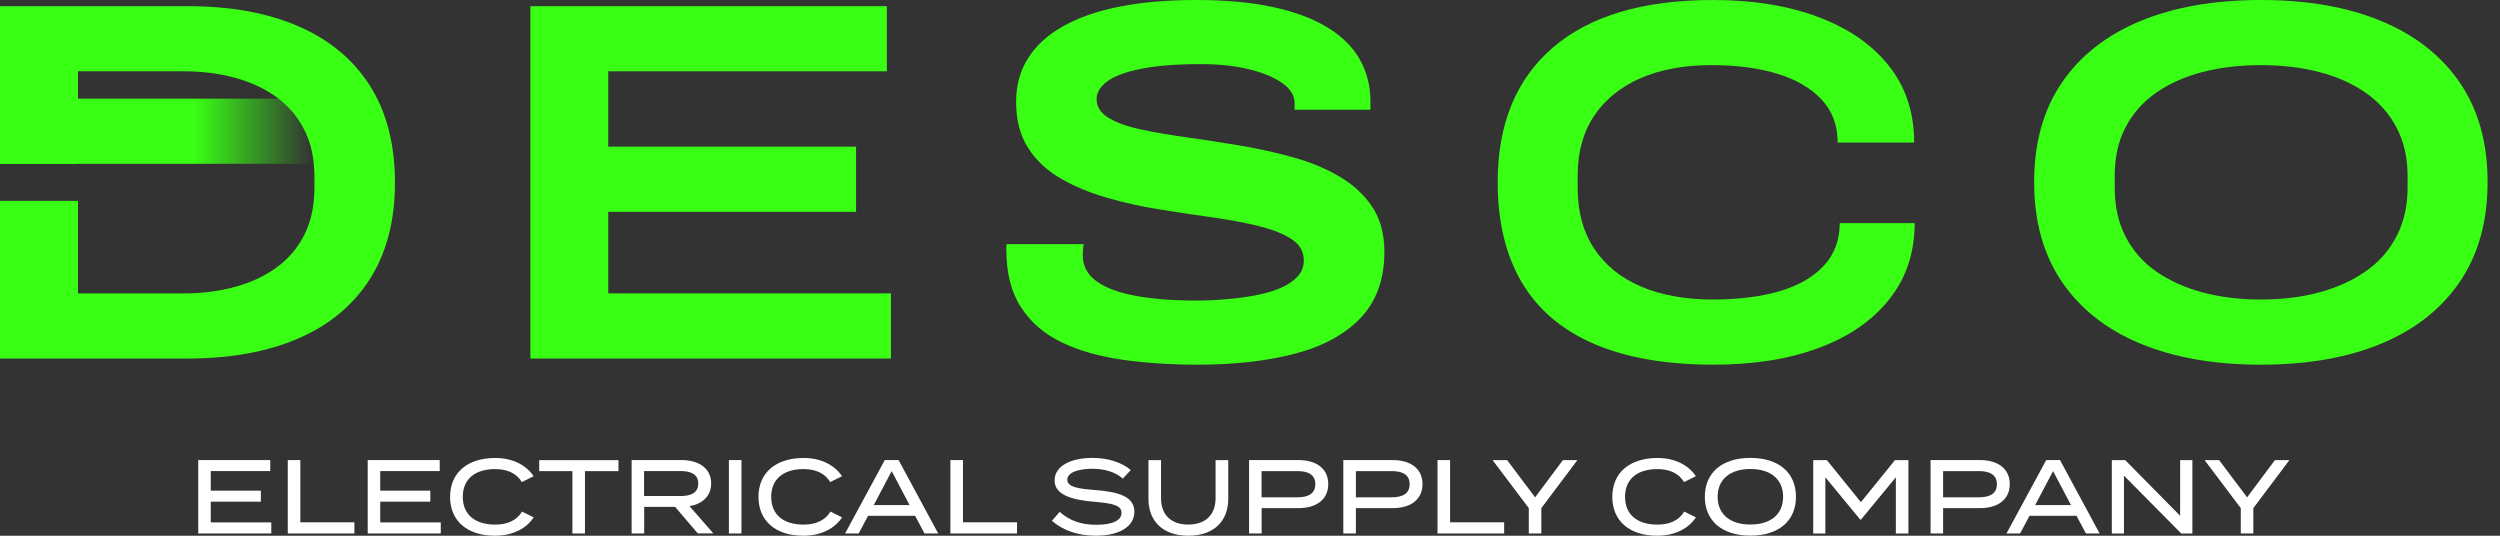 <svg xmlns="http://www.w3.org/2000/svg" width="126" height="27" viewBox="0 0 126 27" fill="none"><rect x="0" y="0" width="126" height="27" fill="#333333" stroke="none"/><path d="M18.65 4.329C17.813 3.012 16.621 2.011 15.057 1.333C13.5 0.651 11.632 0.311 9.463 0.311H0V8.256H3.93V3.593H9.253C10.203 3.593 11.079 3.705 11.879 3.93C12.682 4.152 13.378 4.484 13.975 4.925C13.996 4.94 14.017 4.959 14.038 4.974C14.163 5.068 14.285 5.171 14.394 5.278C14.793 5.649 15.109 6.084 15.355 6.58C15.602 7.079 15.754 7.635 15.815 8.256C15.824 8.356 15.83 8.457 15.836 8.56C15.845 8.67 15.848 8.779 15.848 8.892V9.488C15.848 9.601 15.845 9.71 15.836 9.82C15.83 9.923 15.824 10.023 15.815 10.124C15.754 10.744 15.602 11.301 15.355 11.8C15.109 12.296 14.793 12.731 14.394 13.102C14.285 13.208 14.163 13.312 14.038 13.406C14.017 13.421 13.996 13.439 13.975 13.455C13.378 13.896 12.682 14.227 11.879 14.449C11.079 14.674 10.203 14.787 9.253 14.787H3.93V10.124H0V18.069H9.463C11.632 18.069 13.5 17.729 15.057 17.047C16.621 16.369 17.813 15.368 18.65 14.051C19.486 12.731 19.906 11.115 19.906 9.202C19.906 7.289 19.486 5.649 18.65 4.329Z" fill="#39FF14"></path><path d="M30.656 14.787V10.677H43.146V7.392H30.656V3.593H44.698V0.311H26.732V18.069H44.904V14.787H30.656Z" fill="#39FF14"></path><path d="M69.165 10.431C68.757 9.819 68.21 9.311 67.519 8.904C66.835 8.499 66.059 8.177 65.195 7.936C64.331 7.696 63.44 7.495 62.518 7.34C61.597 7.185 60.705 7.048 59.844 6.926C58.984 6.808 58.208 6.674 57.52 6.528C56.827 6.382 56.279 6.187 55.878 5.944C55.473 5.704 55.269 5.384 55.269 4.989C55.269 4.66 55.449 4.365 55.811 4.097C56.176 3.83 56.742 3.62 57.52 3.465C58.296 3.31 59.3 3.231 60.541 3.231C61.435 3.231 62.242 3.319 62.944 3.489C63.653 3.662 64.216 3.894 64.629 4.189C65.04 4.481 65.247 4.815 65.247 5.196V5.53H69.07V5.12C69.07 4.344 68.894 3.641 68.541 3.011C68.191 2.382 67.653 1.843 66.926 1.396C66.205 0.949 65.293 0.602 64.185 0.362C63.087 0.122 61.794 0 60.307 0C58.819 0 57.551 0.113 56.419 0.335C55.288 0.56 54.339 0.891 53.566 1.332C52.787 1.77 52.203 2.309 51.805 2.948C51.406 3.583 51.212 4.316 51.212 5.144C51.212 6.056 51.412 6.829 51.82 7.459C52.221 8.085 52.769 8.599 53.459 8.995C54.147 9.393 54.923 9.716 55.787 9.965C56.644 10.215 57.542 10.412 58.463 10.558C59.382 10.707 60.276 10.838 61.134 10.96C61.998 11.082 62.777 11.228 63.464 11.401C64.155 11.571 64.699 11.79 65.104 12.058C65.511 12.326 65.712 12.685 65.712 13.132C65.712 13.442 65.606 13.713 65.39 13.947C65.171 14.178 64.879 14.373 64.508 14.528C64.143 14.683 63.72 14.802 63.254 14.89C62.792 14.975 62.302 15.039 61.797 15.082C61.286 15.127 60.781 15.149 60.282 15.149C59.13 15.149 58.12 15.07 57.259 14.914C56.398 14.759 55.732 14.516 55.269 14.178C54.804 13.844 54.573 13.409 54.573 12.873C54.573 12.752 54.576 12.645 54.585 12.551C54.591 12.457 54.603 12.374 54.621 12.305H50.743C50.728 12.338 50.719 12.38 50.719 12.432V12.563C50.719 13.752 50.962 14.726 51.458 15.483C51.945 16.244 52.632 16.834 53.511 17.254C54.387 17.677 55.415 17.968 56.587 18.133C57.761 18.297 59.017 18.379 60.358 18.379C62.22 18.379 63.863 18.194 65.271 17.823C66.686 17.454 67.79 16.849 68.584 16.013C69.372 15.179 69.773 14.072 69.773 12.691C69.773 11.796 69.566 11.042 69.165 10.431Z" fill="#39FF14"></path><path d="M92.723 11.246C92.723 12.088 92.461 12.8 91.935 13.378C91.409 13.953 90.666 14.385 89.711 14.671C88.753 14.954 87.612 15.097 86.289 15.097C84.966 15.097 83.71 14.875 82.697 14.437C81.675 13.999 80.896 13.36 80.342 12.524C79.789 11.687 79.515 10.677 79.515 9.488V8.84C79.515 7.669 79.789 6.668 80.342 5.84C80.896 5.016 81.672 4.38 82.678 3.942C83.691 3.501 84.881 3.282 86.259 3.282C87.536 3.282 88.647 3.428 89.596 3.723C90.545 4.015 91.287 4.45 91.819 5.028C92.355 5.606 92.619 6.324 92.619 7.185H96.474C96.474 5.67 96.045 4.377 95.193 3.31C94.341 2.239 93.149 1.421 91.625 0.852C90.098 0.283 88.339 0 86.341 0C82.821 0 80.135 0.797 78.271 2.391C76.415 3.985 75.484 6.248 75.484 9.177C75.484 11.176 75.886 12.861 76.698 14.23C77.504 15.599 78.721 16.633 80.342 17.333C81.961 18.029 83.968 18.379 86.365 18.379C88.4 18.379 90.174 18.096 91.689 17.527C93.207 16.959 94.387 16.14 95.229 15.07C96.078 14.002 96.498 12.727 96.498 11.246H92.723Z" fill="#39FF14"></path><path d="M123.991 4.189C123.066 2.826 121.752 1.789 120.049 1.074C118.339 0.359 116.31 0 113.95 0C111.589 0 109.554 0.359 107.845 1.074C106.138 1.789 104.827 2.826 103.902 4.189C102.981 5.548 102.521 7.212 102.521 9.177C102.521 11.143 102.981 12.809 103.902 14.178C104.827 15.547 106.138 16.59 107.845 17.305C109.554 18.02 111.583 18.379 113.95 18.379C116.316 18.379 118.339 18.02 120.049 17.305C121.752 16.59 123.066 15.547 123.991 14.178C124.913 12.809 125.375 11.143 125.375 9.177C125.375 7.212 124.913 5.548 123.991 4.189ZM121.342 9.46C121.342 10.391 121.153 11.209 120.782 11.915C120.414 12.624 119.9 13.208 119.234 13.673C118.568 14.139 117.789 14.492 116.891 14.735C116 14.975 115.018 15.097 113.95 15.097C112.882 15.097 111.897 14.975 111.002 14.735C110.105 14.492 109.326 14.139 108.66 13.673C107.997 13.208 107.486 12.624 107.124 11.915C106.759 11.209 106.582 10.391 106.582 9.46V8.867C106.582 7.936 106.759 7.121 107.124 6.424C107.486 5.725 107.997 5.144 108.66 4.678C109.326 4.213 110.105 3.863 111.002 3.632C111.897 3.398 112.876 3.282 113.95 3.282C115.024 3.282 116 3.398 116.891 3.632C117.789 3.863 118.568 4.213 119.234 4.678C119.9 5.144 120.414 5.725 120.782 6.424C121.153 7.121 121.342 7.936 121.342 8.867V9.46Z" fill="#39FF14"></path><path d="M17.156 4.973H0V8.255H17.156V4.973Z" fill="url(#paint0_linear_42_267)"></path><path d="M17.156 10.125H0V13.407H17.156V10.125Z" fill="url(#paint1_linear_42_267)"></path><path d="M13.673 26.333V26.887H9.992V23.188H13.621V23.741H10.622V24.73H13.147V25.283H10.622V26.33H13.676L13.673 26.333Z" fill="white"></path><path d="M17.862 26.327V26.887H14.504V23.188H15.137V26.324H17.862V26.327Z" fill="white"></path><path d="M22.214 26.333V26.887H18.533V23.188H22.162V23.741H19.163V24.73H21.688V25.283H19.163V26.33H22.217L22.214 26.333Z" fill="white"></path><path d="M26.309 25.783L26.897 26.075C26.547 26.614 25.872 27 24.938 27C23.554 27 22.684 26.255 22.684 25.041C22.684 23.827 23.557 23.082 24.965 23.082C25.875 23.082 26.55 23.474 26.894 24.001L26.3 24.296C26.027 23.843 25.555 23.642 24.953 23.642C23.976 23.642 23.325 24.116 23.325 25.041C23.325 25.966 23.976 26.44 24.953 26.44C25.555 26.44 26.03 26.246 26.309 25.786V25.783Z" fill="white"></path><path d="M31.167 23.745H29.482V26.887H28.849V23.745H27.176V23.191H31.17V23.745H31.167Z" fill="white"></path><path d="M35.171 26.887L34.024 25.545H32.467V26.887H31.834V23.188H34.35C35.211 23.188 35.843 23.598 35.843 24.365C35.843 25.003 35.399 25.396 34.754 25.512L35.953 26.883H35.171V26.887ZM34.304 25C34.833 25 35.192 24.83 35.192 24.371C35.192 23.912 34.833 23.741 34.304 23.741H32.461V24.997H34.304V25Z" fill="white"></path><path d="M36.736 26.887V23.188H37.369V26.887H36.736Z" fill="white"></path><path d="M41.852 25.783L42.44 26.075C42.09 26.614 41.414 27 40.481 27C39.096 27 38.227 26.255 38.227 25.041C38.227 23.827 39.1 23.082 40.508 23.082C41.417 23.082 42.093 23.474 42.437 24.001L41.843 24.296C41.57 23.843 41.098 23.642 40.496 23.642C39.519 23.642 38.868 24.116 38.868 25.041C38.868 25.966 39.519 26.44 40.496 26.44C41.098 26.44 41.573 26.246 41.852 25.786V25.783Z" fill="white"></path><path d="M46.123 25.995H43.751L43.279 26.887H42.592L44.593 23.188H45.29L47.285 26.887H46.595L46.12 25.995H46.123ZM45.844 25.457L44.94 23.744L44.037 25.457H45.844Z" fill="white"></path><path d="M51.259 26.327V26.887H47.9V23.188H48.533V26.324H51.259V26.327Z" fill="white"></path><path d="M57.172 25.794C57.172 26.497 56.481 26.999 55.222 26.999C54.355 26.999 53.589 26.747 53.014 26.248L53.409 25.798C53.911 26.248 54.501 26.449 55.246 26.449C56.071 26.449 56.524 26.233 56.524 25.846C56.524 25.46 56.059 25.366 55.131 25.287C54.112 25.201 53.151 24.973 53.151 24.219C53.151 23.464 54.002 23.078 55.064 23.078C55.867 23.078 56.548 23.315 56.992 23.689L56.591 24.122C56.211 23.79 55.688 23.632 55.076 23.626C54.489 23.62 53.792 23.763 53.792 24.176C53.792 24.566 54.41 24.636 55.219 24.7C56.372 24.791 57.172 25.022 57.172 25.791V25.794Z" fill="white"></path><path d="M61.904 23.191V25.147C61.904 26.239 61.202 27 59.891 27C58.579 27 57.883 26.239 57.883 25.147V23.191H58.516V25.105C58.516 25.935 59.005 26.437 59.887 26.437C60.77 26.437 61.265 25.935 61.265 25.105V23.191H61.898H61.904Z" fill="white"></path><path d="M66.944 24.398C66.944 25.174 66.348 25.609 65.451 25.609H63.586V26.887H62.953V23.188H65.451C66.348 23.188 66.944 23.625 66.944 24.398ZM66.293 24.404C66.293 23.93 65.94 23.744 65.396 23.744H63.583V25.064H65.396C65.94 25.064 66.293 24.873 66.293 24.404Z" fill="white"></path><path d="M71.694 24.398C71.694 25.174 71.098 25.609 70.201 25.609H68.336V26.887H67.703V23.188H70.201C71.098 23.188 71.694 23.625 71.694 24.398ZM71.046 24.404C71.046 23.93 70.694 23.744 70.149 23.744H68.336V25.064H70.149C70.694 25.064 71.046 24.873 71.046 24.404Z" fill="white"></path><path d="M75.809 26.327V26.887H72.451V23.188H73.084V26.324H75.809V26.327Z" fill="white"></path><path d="M75.959 23.191L77.37 25.065L78.769 23.191H79.499L77.683 25.61V26.887H77.051V25.61L75.228 23.191H75.962H75.959Z" fill="white"></path><path d="M84.886 25.783L85.473 26.075C85.123 26.614 84.448 27 83.514 27C82.13 27 81.26 26.255 81.26 25.041C81.26 23.827 82.133 23.082 83.541 23.082C84.451 23.082 85.126 23.474 85.47 24.001L84.877 24.296C84.603 23.843 84.131 23.642 83.529 23.642C82.553 23.642 81.902 24.116 81.902 25.041C81.902 25.966 82.553 26.44 83.529 26.44C84.131 26.44 84.606 26.246 84.886 25.786V25.783Z" fill="white"></path><path d="M85.924 25.037C85.924 23.817 86.8 23.078 88.221 23.078C89.641 23.078 90.517 23.817 90.517 25.037C90.517 26.257 89.641 26.996 88.221 26.996C86.8 26.996 85.924 26.257 85.924 25.037ZM89.869 25.037C89.869 24.14 89.224 23.638 88.221 23.638C87.217 23.638 86.569 24.14 86.569 25.037C86.569 25.934 87.214 26.436 88.221 26.436C89.227 26.436 89.869 25.934 89.869 25.037Z" fill="white"></path><path d="M96.184 23.191V26.89H95.551V24.055L93.793 26.188H93.756L91.998 24.055V26.89H91.387V23.191H92.074L93.79 25.309L95.505 23.191H96.187H96.184Z" fill="white"></path><path d="M101.292 24.398C101.292 25.174 100.696 25.609 99.798 25.609H97.933V26.887H97.301V23.188H99.798C100.696 23.188 101.292 23.625 101.292 24.398ZM100.644 24.404C100.644 23.93 100.291 23.744 99.746 23.744H97.933V25.064H99.746C100.291 25.064 100.644 24.873 100.644 24.404Z" fill="white"></path><path d="M104.659 25.995H102.286L101.814 26.887H101.127L103.129 23.188H103.825L105.821 26.887H105.13L104.656 25.995H104.659ZM104.379 25.457L103.475 23.744L102.572 25.457H104.379Z" fill="white"></path><path d="M110.496 23.191V26.89H109.937L107.047 23.973V26.89H106.436V23.191H107.111L109.879 25.996V23.191H110.496Z" fill="white"></path><path d="M111.843 23.191L113.255 25.065L114.654 23.191H115.384L113.568 25.61V26.887H112.935V25.61L111.113 23.191H111.846H111.843Z" fill="white"></path><defs><linearGradient id="paint0_linear_42_267" x1="0" y1="6.615" x2="17.156" y2="6.615" gradientUnits="userSpaceOnUse"><stop offset="0.57" stop-color="#39FF14"></stop><stop offset="0.92" stop-color="#39FF14" stop-opacity="0"></stop></linearGradient><linearGradient id="paint1_linear_42_267" x1="-104.617" y1="11.768" x2="-104.313" y2="11.768" gradientUnits="userSpaceOnUse"><stop offset="0.57" stop-color="#39FF14"></stop><stop offset="0.92" stop-color="#39FF14" stop-opacity="0"></stop></linearGradient></defs></svg>